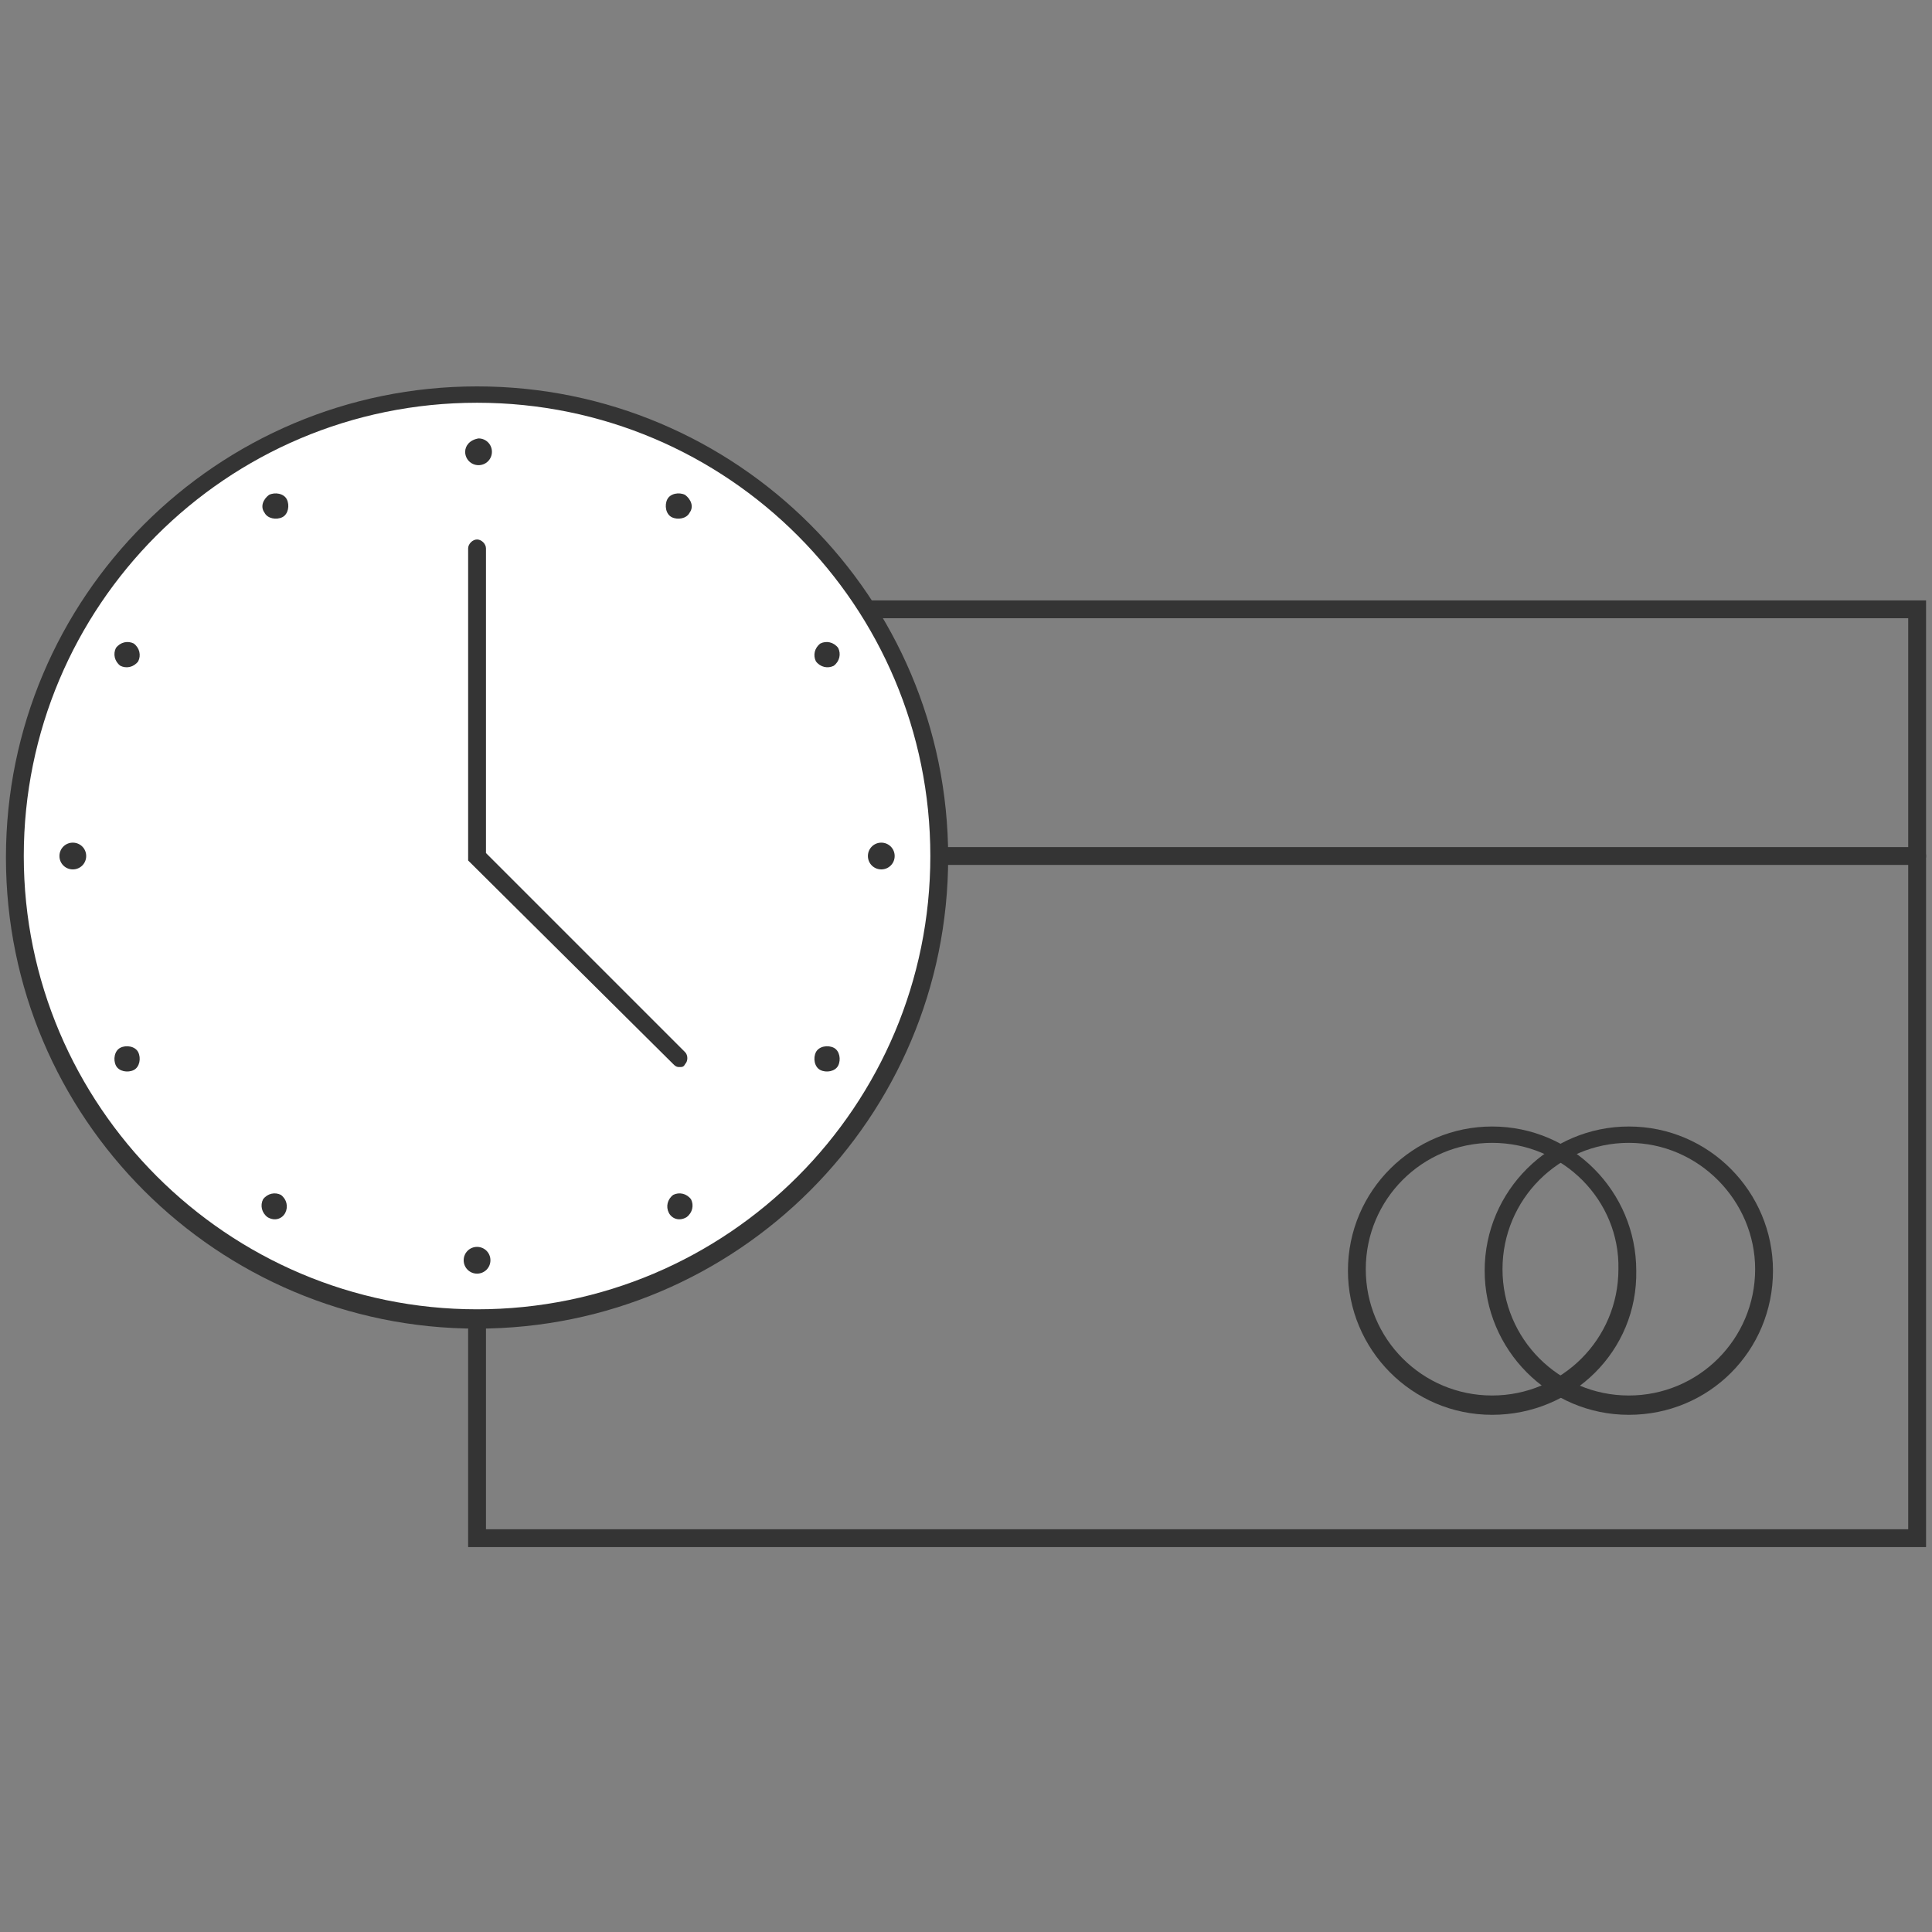 <?xml version="1.0" encoding="utf-8"?>
<!-- Generator: Adobe Illustrator 27.1.0, SVG Export Plug-In . SVG Version: 6.00 Build 0)  -->
<svg version="1.1" id="Layer_1" xmlns="http://www.w3.org/2000/svg" xmlns:xlink="http://www.w3.org/1999/xlink" x="0px" y="0px"
	 viewBox="0 0 130 130" style="enable-background:new 0 0 130 130;" xml:space="preserve">
<rect x="0" y="0" width="130" height="130" fill="#808080" stroke="none"/>
<style type="text/css">
	.st0{fill:#343434;}
	.st1{fill:#FFFFFF;}
</style>
<g id="Group_753" transform="translate(0)">
	<path id="Path_751" class="st0" d="M129.6,104.1H31.5V40.4h98.1L129.6,104.1z M32.7,102.9h95.7V41.6H32.7L32.7,102.9z"/>
	<path id="Path_752" class="st0" d="M129,58.2H32.1c-0.3,0-0.6-0.2-0.6-0.6c0-0.3,0.2-0.6,0.6-0.6c0,0,0,0,0,0H129
		c0.3,0,0.6,0.2,0.6,0.6C129.6,57.9,129.4,58.2,129,58.2C129,58.2,129,58.2,129,58.2"/>
	<path id="Path_753" class="st0" d="M100.4,95.2c-5.4,0-9.7-4.4-9.7-9.7c0-5.4,4.4-9.7,9.7-9.7c5.4,0,9.7,4.4,9.7,9.7
		C110.2,90.9,105.8,95.2,100.4,95.2 M100.4,76.9c-4.7,0-8.5,3.8-8.5,8.5c0,4.7,3.8,8.5,8.5,8.5c4.7,0,8.5-3.8,8.5-8.5
		C109,80.8,105.2,76.9,100.4,76.9"/>
	<path id="Path_754" class="st0" d="M109.6,95.2c-5.4,0-9.7-4.4-9.7-9.7c0-5.4,4.4-9.7,9.7-9.7c5.4,0,9.7,4.4,9.7,9.7
		C119.3,90.9,115,95.2,109.6,95.2 M109.6,76.9c-4.7,0-8.5,3.8-8.5,8.5c0,4.7,3.8,8.5,8.5,8.5c4.7,0,8.5-3.8,8.5-8.5
		C118.1,80.8,114.3,76.9,109.6,76.9"/>
	<path id="Path_755" class="st1" d="M63.2,57.6c0-17.2-13.9-31.1-31.1-31.1S1,40.4,1,57.6s13.9,31.1,31.1,31.1l0,0
		C49.3,88.8,63.2,74.8,63.2,57.6"/>
	<path id="Path_756" class="st0" d="M32.1,89.4c-17.5,0-31.7-14.2-31.7-31.7s14.2-31.7,31.7-31.7c17.5,0,31.7,14.2,31.7,31.7
		c0,0,0,0,0,0C63.8,75.2,49.6,89.4,32.1,89.4 M32.1,27.1c-16.9,0-30.5,13.7-30.5,30.5s13.7,30.5,30.5,30.5
		c16.9,0,30.5-13.7,30.5-30.5C62.6,40.8,49,27.1,32.1,27.1"/>
	<path id="Path_757" class="st0" d="M45.7,71.8c-0.2,0-0.3-0.1-0.4-0.2L31.5,57.9v-21c0-0.3,0.3-0.6,0.6-0.6c0.3,0,0.6,0.3,0.6,0.6
		v20.5l13.4,13.4c0.2,0.2,0.2,0.6,0,0.8C46,71.8,45.9,71.8,45.7,71.8"/>
	<path id="Path_758" class="st0" d="M46.4,34.5c-0.2,0.4-0.8,0.5-1.2,0.3c-0.4-0.2-0.5-0.8-0.3-1.2c0.2-0.4,0.8-0.5,1.2-0.3
		C46.5,33.6,46.7,34.1,46.4,34.5"/>
	<path id="Path_759" class="st0" d="M56.1,44.8c-0.4,0.2-0.9,0.1-1.2-0.3c-0.2-0.4-0.1-0.9,0.3-1.2c0.4-0.2,0.9-0.1,1.2,0.3
		C56.6,44,56.5,44.5,56.1,44.8C56.1,44.8,56.1,44.8,56.1,44.8"/>
	<path id="Path_760" class="st0" d="M59.3,58.5c-0.5,0-0.9-0.4-0.9-0.9c0-0.5,0.4-0.9,0.9-0.9s0.9,0.4,0.9,0.9c0,0,0,0,0,0
		C60.2,58.1,59.8,58.5,59.3,58.5"/>
	<path id="Path_761" class="st0" d="M55.2,72c-0.4-0.2-0.5-0.8-0.3-1.2c0.2-0.4,0.8-0.5,1.2-0.3c0.4,0.2,0.5,0.8,0.3,1.2
		C56.2,72.1,55.6,72.2,55.2,72"/>
	<path id="Path_762" class="st0" d="M45,81.6c-0.2-0.4-0.1-0.9,0.3-1.2c0.4-0.2,0.9-0.1,1.2,0.3c0.2,0.4,0.1,0.9-0.3,1.2
		C45.7,82.2,45.2,82,45,81.6C45,81.6,45,81.6,45,81.6"/>
	<path id="Path_763" class="st0" d="M31.3,30.4c0,0.5,0.4,0.9,0.9,0.9c0.5,0,0.9-0.4,0.9-0.9c0-0.5-0.4-0.9-0.9-0.9c0,0,0,0,0,0
		C31.6,29.6,31.3,30,31.3,30.4"/>
	<path id="Path_764" class="st0" d="M17.8,34.5c0.2,0.4,0.8,0.5,1.2,0.3c0.4-0.2,0.5-0.8,0.3-1.2c-0.2-0.4-0.8-0.5-1.2-0.3
		C17.7,33.6,17.5,34.1,17.8,34.5"/>
	<path id="Path_765" class="st0" d="M8.1,44.8C8.5,45,9,44.9,9.3,44.5c0.2-0.4,0.1-0.9-0.3-1.2c-0.4-0.2-0.9-0.1-1.2,0.3
		C7.6,44,7.7,44.5,8.1,44.8C8.1,44.8,8.1,44.8,8.1,44.8"/>
	<path id="Path_766" class="st0" d="M4.9,58.5c0.5,0,0.9-0.4,0.9-0.9c0-0.5-0.4-0.9-0.9-0.9c-0.5,0-0.9,0.4-0.9,0.9c0,0,0,0,0,0
		C4,58.1,4.4,58.5,4.9,58.5"/>
	<path id="Path_767" class="st0" d="M9,72c0.4-0.2,0.5-0.8,0.3-1.2c-0.2-0.4-0.8-0.5-1.2-0.3c-0.4,0.2-0.5,0.8-0.3,1.2
		C8,72.1,8.6,72.2,9,72"/>
	<path id="Path_768" class="st0" d="M19.2,81.6c0.2-0.4,0.1-0.9-0.3-1.2c-0.4-0.2-0.9-0.1-1.2,0.3c-0.2,0.4-0.1,0.9,0.3,1.2
		C18.5,82.2,19,82,19.2,81.6"/>
	<path id="Path_769" class="st0" d="M33,84.8c0-0.5-0.4-0.9-0.9-0.9c-0.5,0-0.9,0.4-0.9,0.9c0,0.5,0.4,0.9,0.9,0.9c0,0,0,0,0,0
		C32.6,85.7,33,85.3,33,84.8"/>
</g>
</svg>
